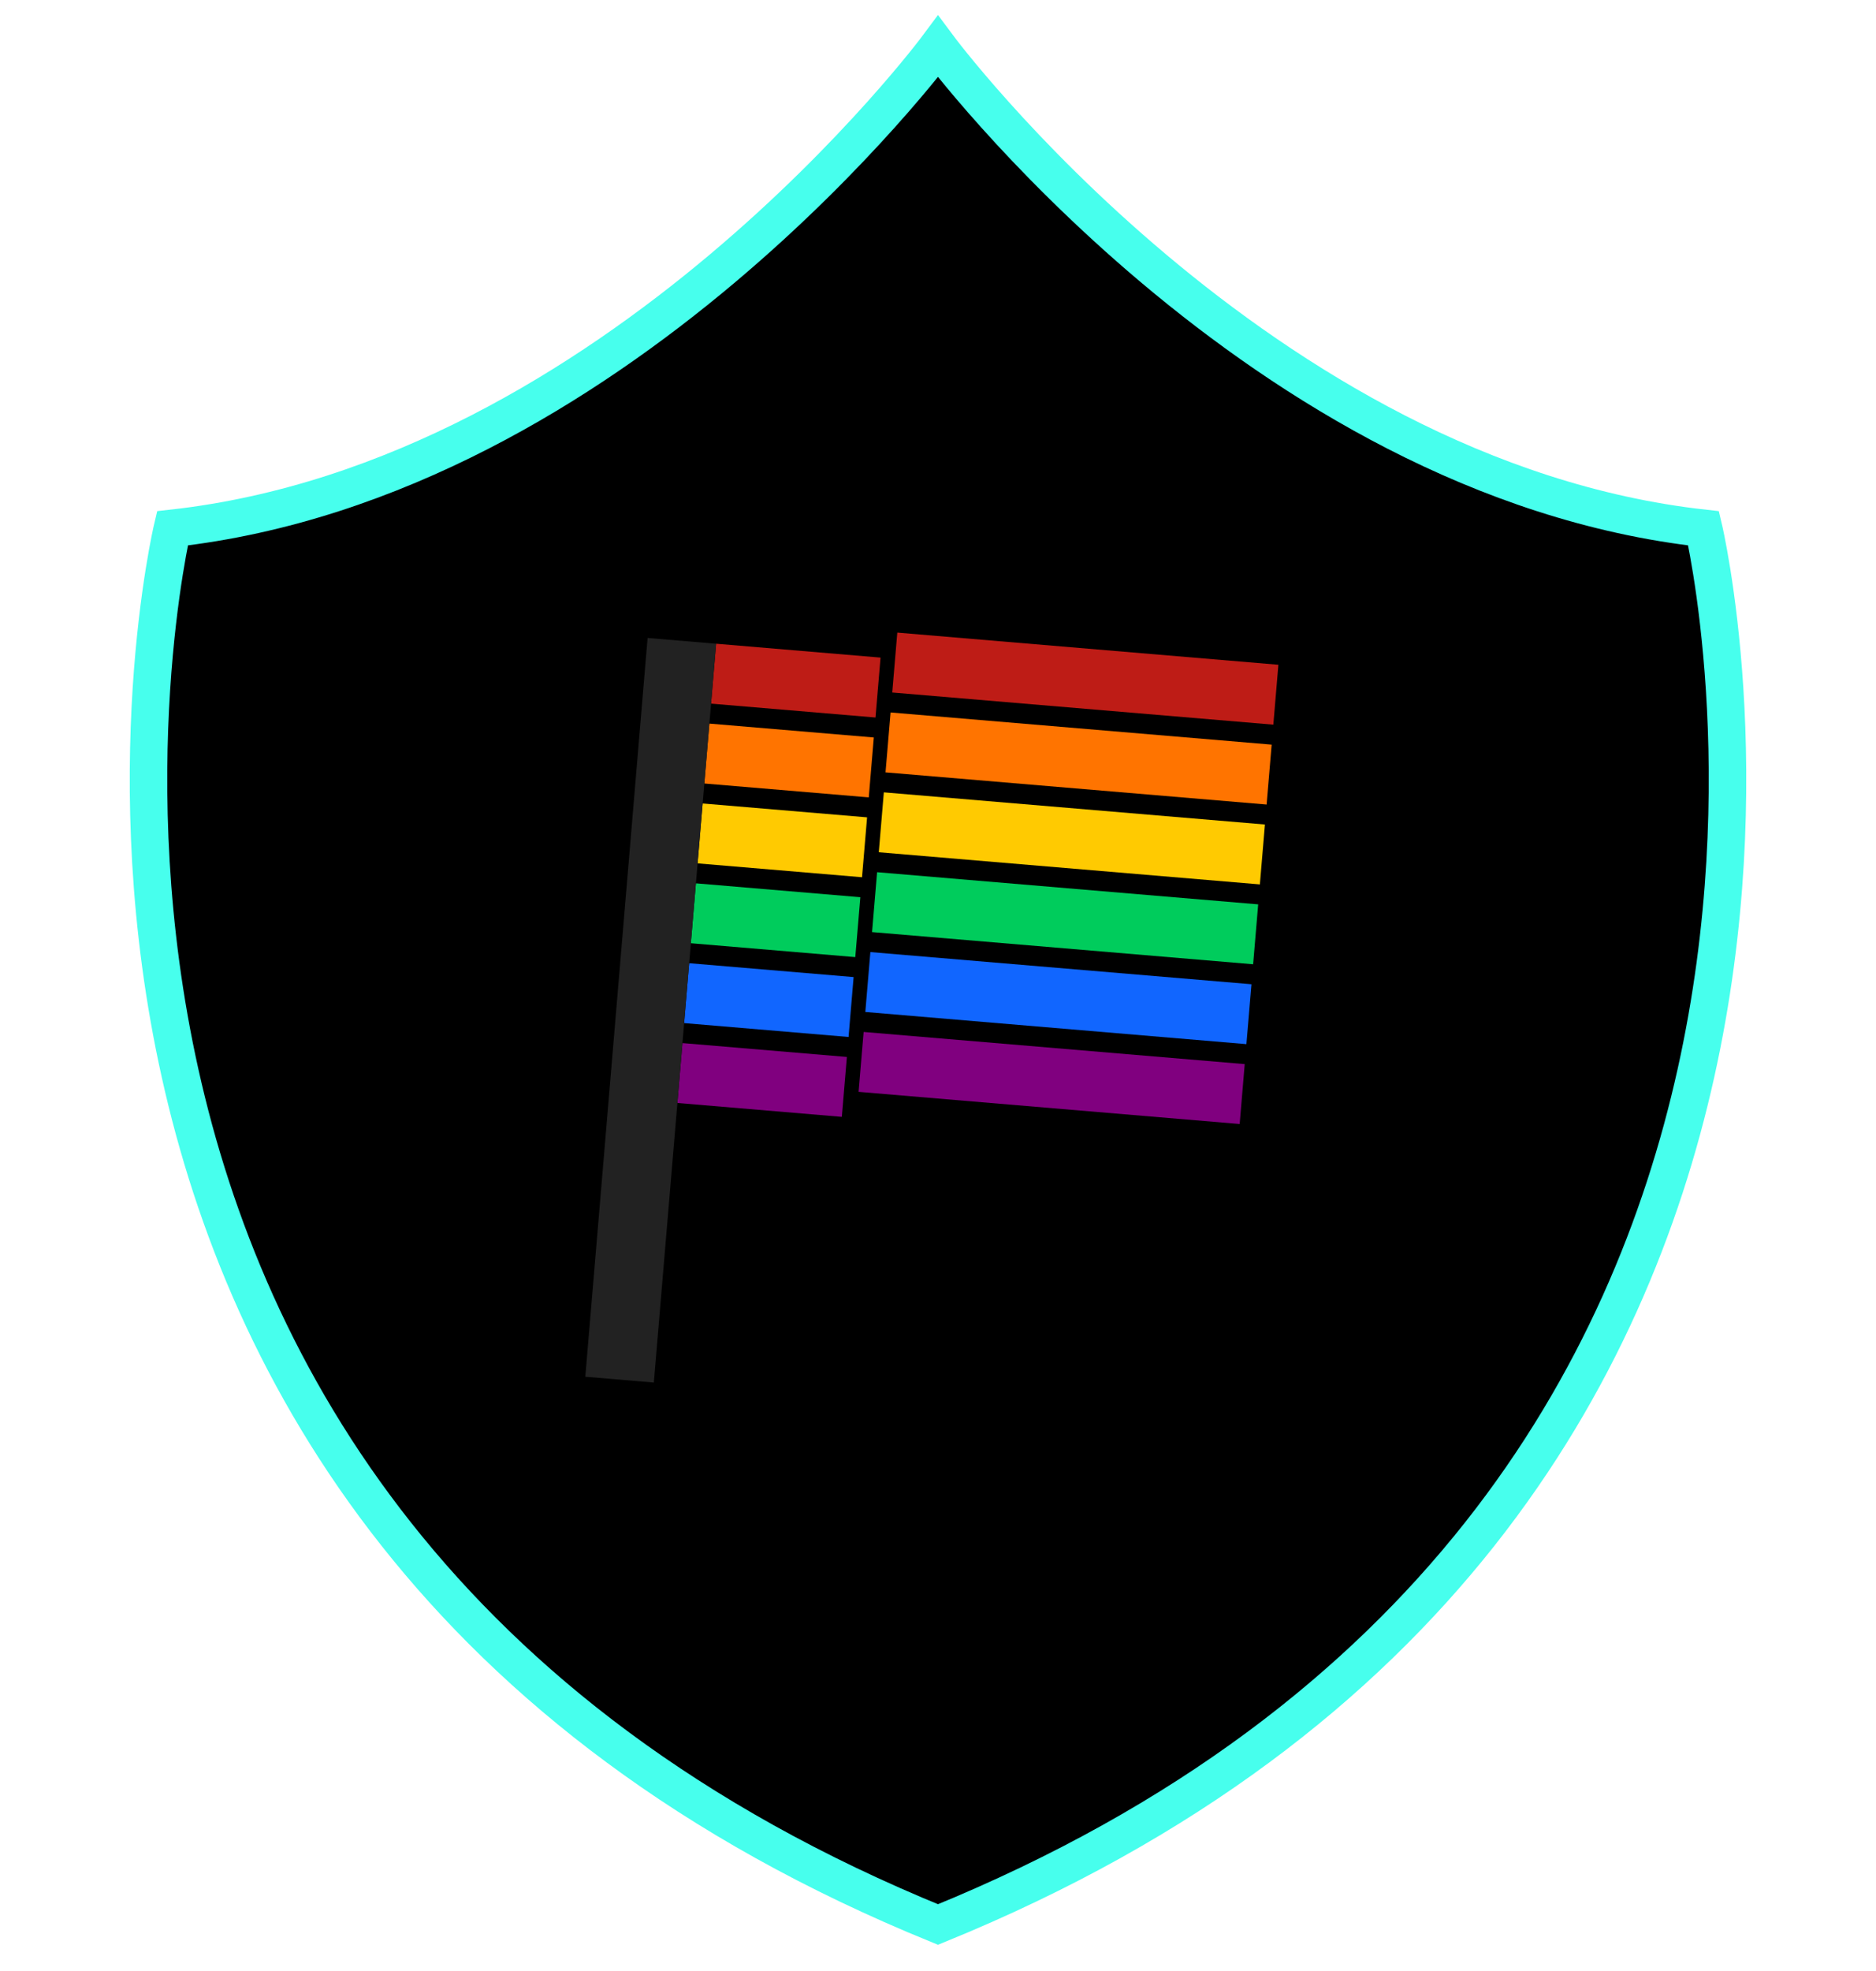 <svg width="500px" height="525px" viewBox="0 0 500 500" xmlns="http://www.w3.org/2000/svg" preserveAspectRatio="xMidYMid meet">
    <defs>
      <clipPath id="formato">
        <path d="M454.05,128.223C335.565,115.063,249.995-0.117,249.995-0.117s-85.55,115.18-204.04,128.34 c0,0-62.53,263.285,204.04,371.896C516.565,391.508,454.05,128.223,454.05,128.223z"/>
      </clipPath>
    </defs>

    <g id="fundo" fill="#000000" x="0">
      <path d="M454.05,128.223C335.565,115.063,249.995-0.117,249.995-0.117s-85.55,115.18-204.04,128.34 c0,0-62.53,263.285,204.04,371.896C516.565,391.508,454.05,128.223,454.05,128.223z"/>
    </g>

    <g id="estampa1" fill="#000000" x="0" clip-path="url(#formato)"><rect x="300" width="50" height="100%"/><rect y="150" width="100%" height="50"/></g>

    <g id="borda" fill="none" stroke="#47ffed" stroke-width="10" x="0">
      <path d="M454.05,128.223C335.565,115.063,249.995-0.117,249.995-0.117s-85.55,115.18-204.04,128.34 c0,0-62.53,263.285,204.04,371.896C516.565,391.508,454.05,128.223,454.05,128.223z"/>
    </g>

    
<g id="adorno" transform="scale(2) translate(64, 65)" data-nome="bandeira colorido">
    <rect x="31.43" y="14.482" width="21.991" height="8.006" transform="rotate(4.822 31.43 14.482)" fill="#BE1C16"/>
    <rect x="30.533" y="25.12" width="21.991" height="8.006" transform="rotate(4.822 30.533 25.12)" fill="#FF7400"/>
    <rect x="29.636" y="35.757" width="21.991" height="8.006" transform="rotate(4.822 29.636 35.757)" fill="#FFCA01"/>
    <rect x="28.738" y="46.393" width="21.991" height="8.006" transform="rotate(4.822 28.738 46.393)" fill="#00CC5C"/>
    <rect x="27.841" y="57.03" width="21.991" height="8.006" transform="rotate(4.822 27.841 57.03)" fill="#1166FF"/>
    <rect x="26.944" y="67.668" width="21.991" height="8.006" transform="rotate(4.822 26.944 67.668)" fill="#80007F"/>
    <rect x="55.576" y="13" width="50.965" height="8.006" transform="rotate(4.822 55.576 13)" fill="#BE1C16"/>
    <rect x="54.68" y="23.637" width="50.965" height="8.006" transform="rotate(4.822 54.68 23.637)" fill="#FF7400"/>
    <rect x="53.782" y="34.275" width="50.965" height="8.006" transform="rotate(4.822 53.782 34.275)" fill="#FFCA01"/>
    <rect x="52.884" y="44.91" width="50.965" height="8.006" transform="rotate(4.822 52.884 44.91)" fill="#00CC5C"/>
    <rect x="51.988" y="55.548" width="50.965" height="8.006" transform="rotate(4.822 51.988 55.548)" fill="#1166FF"/>
    <rect x="51.09" y="66.185" width="50.965" height="8.006" transform="rotate(4.822 51.09 66.185)" fill="#80007F"/>
    <rect x="22.3" y="13.714" width="9.164" height="98.742" transform="rotate(4.822 22.3 13.714)" fill="#222222"/>
</g>

</svg>
